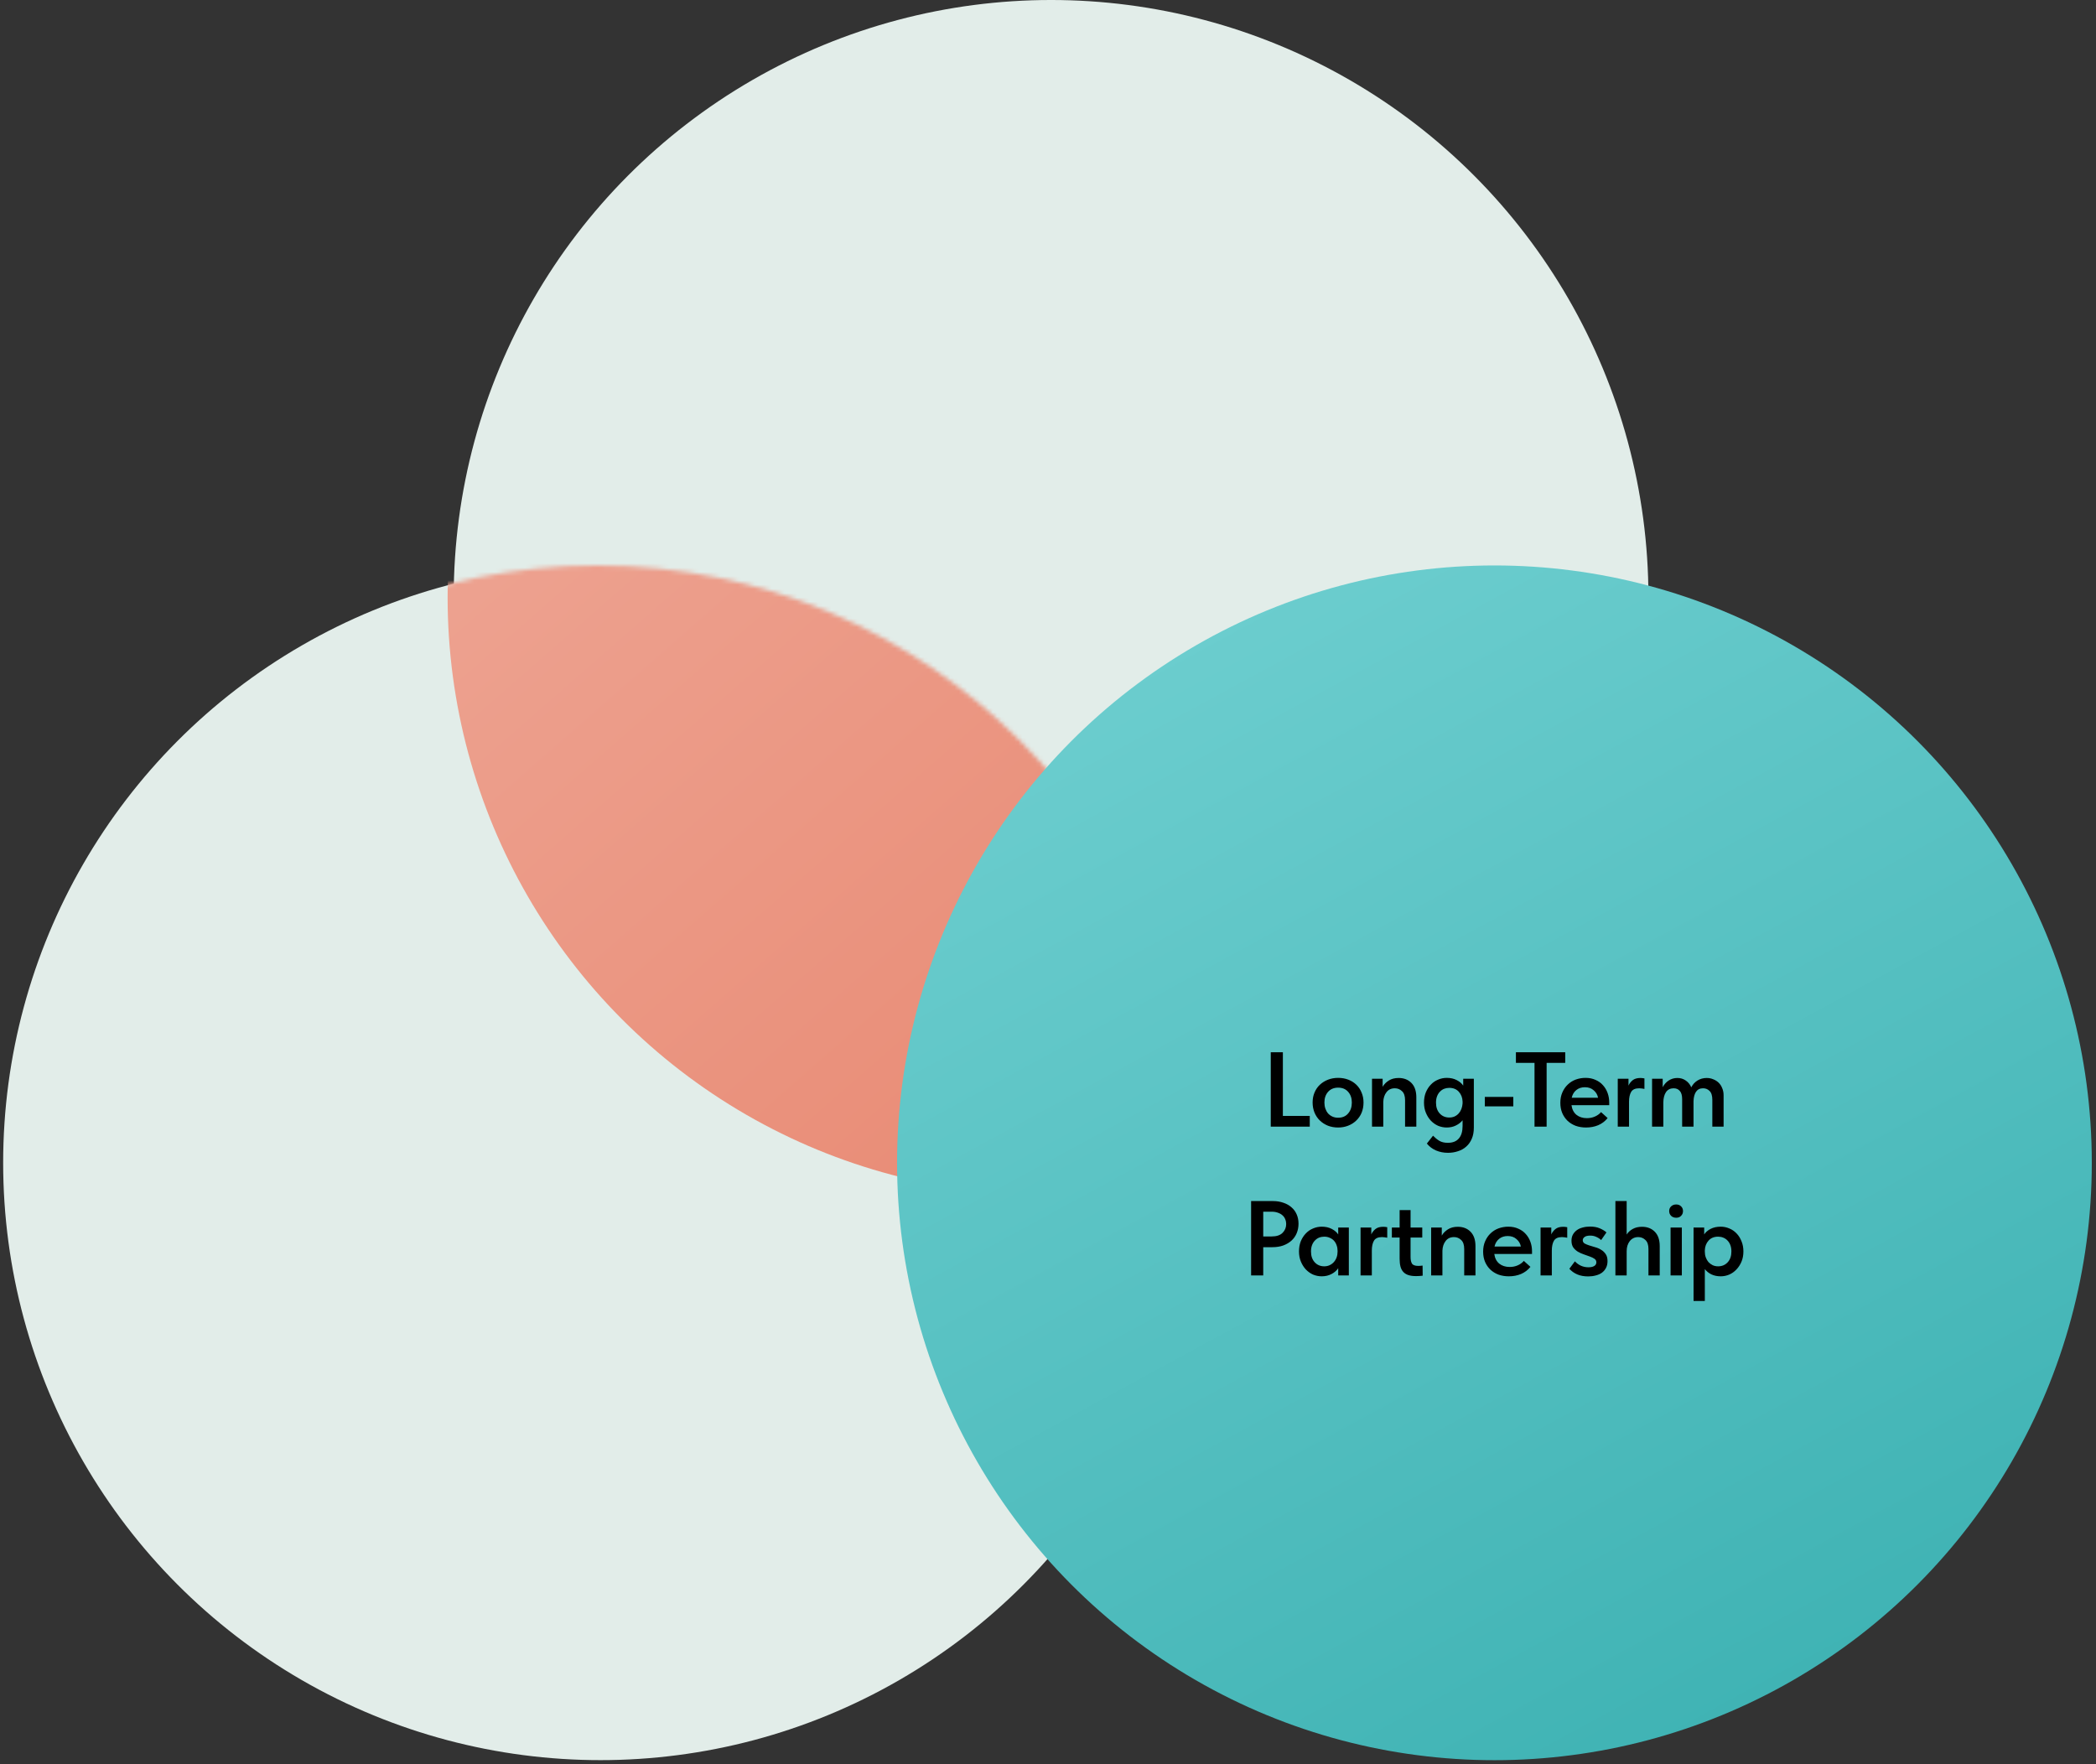 <svg xmlns="http://www.w3.org/2000/svg" width="493" height="415" viewBox="0 0 493 415" fill="none"><rect x="0" y="0" width="493" height="415" fill="#333333" stroke="none"/><circle cx="141.249" cy="273.494" r="140.506" fill="#E2EDE9"></circle><circle cx="247.22" cy="140.506" r="140.506" fill="#E2EDE9"></circle><mask id="mask0_208_541" style="mask-type:alpha" maskUnits="userSpaceOnUse" x="0" y="133" width="282" height="282"><circle cx="140.506" cy="273.506" r="140.506" fill="url(#paint0_linear_208_541)"></circle></mask><g mask="url(#mask0_208_541)"><circle cx="245.791" cy="140.517" r="140.506" fill="url(#paint1_linear_208_541)"></circle></g><circle cx="351.506" cy="273.506" r="140.506" fill="url(#paint2_linear_208_541)"></circle><path d="M301.745 262.475H308.07V265H298.895V247.5H301.745V262.475ZM314.739 265.2C313.873 265.2 313.073 265.058 312.339 264.775C311.606 264.475 310.973 264.067 310.439 263.55C309.906 263.033 309.489 262.417 309.189 261.7C308.889 260.967 308.739 260.175 308.739 259.325C308.739 258.458 308.889 257.675 309.189 256.975C309.489 256.258 309.906 255.65 310.439 255.15C310.989 254.633 311.631 254.233 312.364 253.95C313.098 253.667 313.889 253.525 314.739 253.525C315.606 253.525 316.406 253.667 317.139 253.95C317.873 254.233 318.506 254.633 319.039 255.15C319.573 255.667 319.981 256.283 320.264 257C320.564 257.7 320.714 258.475 320.714 259.325C320.714 260.192 320.564 260.992 320.264 261.725C319.964 262.442 319.539 263.058 318.989 263.575C318.456 264.092 317.823 264.492 317.089 264.775C316.373 265.058 315.589 265.2 314.739 265.2ZM314.739 262.9C315.739 262.9 316.523 262.567 317.089 261.9C317.673 261.233 317.964 260.375 317.964 259.325C317.964 258.292 317.673 257.45 317.089 256.8C316.523 256.15 315.739 255.825 314.739 255.825C313.739 255.825 312.948 256.158 312.364 256.825C311.798 257.475 311.514 258.308 311.514 259.325C311.514 259.825 311.589 260.3 311.739 260.75C311.889 261.183 312.098 261.558 312.364 261.875C312.648 262.192 312.989 262.442 313.389 262.625C313.789 262.808 314.239 262.9 314.739 262.9ZM330.485 258.775C330.485 257.792 330.243 257.083 329.76 256.65C329.293 256.2 328.735 255.975 328.085 255.975C327.235 255.975 326.577 256.283 326.11 256.9C325.643 257.5 325.393 258.258 325.36 259.175V265H322.71V253.725H325.21V255.625C325.543 255.042 326.027 254.55 326.66 254.15C327.293 253.75 328.06 253.55 328.96 253.55C330.21 253.55 331.218 253.942 331.985 254.725C332.752 255.508 333.135 256.633 333.135 258.1V265H330.485V258.775ZM340.287 265.2C339.587 265.2 338.912 265.067 338.262 264.8C337.628 264.517 337.062 264.117 336.562 263.6C336.078 263.083 335.687 262.467 335.387 261.75C335.087 261.033 334.937 260.233 334.937 259.35C334.937 258.467 335.078 257.667 335.362 256.95C335.662 256.233 336.053 255.625 336.537 255.125C337.02 254.608 337.587 254.217 338.237 253.95C338.887 253.667 339.57 253.525 340.287 253.525C341.187 253.525 341.97 253.7 342.637 254.05C343.32 254.4 343.828 254.833 344.162 255.35V253.725H346.662V265.225C346.662 266.225 346.503 267.092 346.187 267.825C345.87 268.575 345.437 269.192 344.887 269.675C344.337 270.175 343.687 270.542 342.937 270.775C342.203 271.025 341.42 271.15 340.587 271.15C339.57 271.15 338.628 270.967 337.762 270.6C336.912 270.233 336.195 269.692 335.612 268.975L337.062 267.125C337.528 267.608 338.02 268.008 338.537 268.325C339.07 268.642 339.737 268.8 340.537 268.8C341.687 268.8 342.553 268.458 343.137 267.775C343.72 267.108 344.012 266.133 344.012 264.85V263.5C343.612 264 343.087 264.408 342.437 264.725C341.803 265.042 341.087 265.2 340.287 265.2ZM340.887 262.85C341.353 262.85 341.77 262.767 342.137 262.6C342.52 262.417 342.845 262.175 343.112 261.875C343.378 261.575 343.587 261.225 343.737 260.825C343.887 260.425 343.978 260 344.012 259.55V259.075C343.978 258.175 343.687 257.417 343.137 256.8C342.587 256.183 341.837 255.875 340.887 255.875C340.453 255.875 340.045 255.95 339.662 256.1C339.295 256.25 338.97 256.475 338.687 256.775C338.403 257.058 338.178 257.417 338.012 257.85C337.845 258.283 337.762 258.783 337.762 259.35C337.762 260.417 338.053 261.267 338.637 261.9C339.22 262.533 339.97 262.85 340.887 262.85ZM355.945 260.225H349.245V258H355.945V260.225ZM360.933 250H356.558V247.5H368.158V250H363.783V265H360.933V250ZM373.056 265.2C372.173 265.2 371.356 265.067 370.606 264.8C369.873 264.517 369.239 264.125 368.706 263.625C368.173 263.108 367.756 262.5 367.456 261.8C367.156 261.083 367.006 260.283 367.006 259.4C367.006 258.483 367.164 257.667 367.481 256.95C367.798 256.217 368.223 255.6 368.756 255.1C369.289 254.583 369.914 254.192 370.631 253.925C371.364 253.658 372.131 253.525 372.931 253.525C373.814 253.525 374.598 253.683 375.281 254C375.981 254.3 376.564 254.717 377.031 255.25C377.514 255.783 377.881 256.4 378.131 257.1C378.381 257.8 378.506 258.533 378.506 259.3V259.95H369.631C369.764 260.933 370.156 261.692 370.806 262.225C371.456 262.742 372.273 263 373.256 263C373.939 263 374.564 262.875 375.131 262.625C375.714 262.375 376.198 262.025 376.581 261.575L378.131 262.975C377.548 263.708 376.814 264.267 375.931 264.65C375.064 265.017 374.106 265.2 373.056 265.2ZM372.781 255.725C371.998 255.725 371.331 255.942 370.781 256.375C370.231 256.808 369.864 257.417 369.681 258.2H375.881C375.748 257.5 375.406 256.917 374.856 256.45C374.323 255.967 373.631 255.725 372.781 255.725ZM385.838 253.55C385.971 253.55 386.121 253.558 386.288 253.575C386.471 253.592 386.638 253.617 386.788 253.65V256.125C386.604 256.092 386.404 256.058 386.188 256.025C385.971 255.992 385.763 255.975 385.563 255.975C384.629 255.975 383.996 256.258 383.663 256.825C383.329 257.392 383.163 258.167 383.163 259.15V265H380.513V253.725H383.038V255.35C383.238 254.883 383.554 254.467 383.988 254.1C384.438 253.733 385.054 253.55 385.838 253.55ZM395.657 258.55C395.657 257.65 395.474 257 395.107 256.6C394.757 256.183 394.274 255.975 393.657 255.975C392.874 255.975 392.274 256.275 391.857 256.875C391.457 257.475 391.249 258.275 391.232 259.275V265H388.582V253.725H391.082V255.725C391.415 255.075 391.882 254.55 392.482 254.15C393.099 253.75 393.782 253.55 394.532 253.55C395.282 253.55 395.94 253.75 396.507 254.15C397.09 254.55 397.524 255.083 397.807 255.75C398.14 255.083 398.624 254.55 399.257 254.15C399.907 253.75 400.632 253.55 401.432 253.55C401.982 253.55 402.49 253.65 402.957 253.85C403.44 254.033 403.865 254.3 404.232 254.65C404.599 255 404.882 255.433 405.082 255.95C405.299 256.45 405.407 257.008 405.407 257.625V265H402.757V258.7C402.757 257.717 402.54 257.017 402.107 256.6C401.69 256.183 401.182 255.975 400.582 255.975C399.849 255.975 399.299 256.242 398.932 256.775C398.565 257.308 398.365 258.05 398.332 259V265H395.657V258.55ZM299.374 282.5C300.291 282.5 301.124 282.633 301.874 282.9C302.624 283.15 303.258 283.508 303.774 283.975C304.308 284.425 304.716 284.983 304.999 285.65C305.283 286.3 305.424 287.025 305.424 287.825C305.424 288.625 305.283 289.367 304.999 290.05C304.716 290.733 304.308 291.317 303.774 291.8C303.241 292.283 302.591 292.667 301.824 292.95C301.074 293.217 300.224 293.35 299.274 293.35H297.124V300H294.274V282.5H299.374ZM299.099 290.825C300.249 290.825 301.108 290.542 301.674 289.975C302.241 289.408 302.524 288.717 302.524 287.9C302.524 287.5 302.449 287.125 302.299 286.775C302.166 286.425 301.958 286.125 301.674 285.875C301.391 285.608 301.033 285.4 300.599 285.25C300.166 285.083 299.658 285 299.074 285H297.124V290.825H299.099ZM310.885 300.2C310.185 300.2 309.51 300.067 308.86 299.8C308.226 299.517 307.66 299.117 307.16 298.6C306.676 298.083 306.285 297.467 305.985 296.75C305.685 296.033 305.535 295.233 305.535 294.35C305.535 293.467 305.676 292.667 305.96 291.95C306.26 291.233 306.651 290.625 307.135 290.125C307.618 289.608 308.185 289.217 308.835 288.95C309.485 288.667 310.168 288.525 310.885 288.525C311.785 288.525 312.568 288.7 313.235 289.05C313.918 289.4 314.426 289.833 314.76 290.35V288.725H317.26V300H314.76V298.3C314.376 298.867 313.843 299.325 313.16 299.675C312.493 300.025 311.735 300.2 310.885 300.2ZM311.485 297.85C311.951 297.85 312.376 297.758 312.76 297.575C313.143 297.392 313.468 297.15 313.735 296.85C314.018 296.533 314.235 296.167 314.385 295.75C314.535 295.333 314.61 294.883 314.61 294.4V294.2C314.61 293.733 314.535 293.3 314.385 292.9C314.251 292.5 314.051 292.15 313.785 291.85C313.518 291.55 313.185 291.317 312.785 291.15C312.401 290.967 311.968 290.875 311.485 290.875C311.051 290.875 310.643 290.95 310.26 291.1C309.893 291.25 309.568 291.475 309.285 291.775C309.001 292.058 308.776 292.417 308.61 292.85C308.443 293.283 308.36 293.783 308.36 294.35C308.36 295.417 308.651 296.267 309.235 296.9C309.818 297.533 310.568 297.85 311.485 297.85ZM325.343 288.55C325.476 288.55 325.626 288.558 325.793 288.575C325.976 288.592 326.143 288.617 326.293 288.65V291.125C326.11 291.092 325.91 291.058 325.693 291.025C325.476 290.992 325.268 290.975 325.068 290.975C324.135 290.975 323.501 291.258 323.168 291.825C322.835 292.392 322.668 293.167 322.668 294.15V300H320.018V288.725H322.543V290.35C322.743 289.883 323.06 289.467 323.493 289.1C323.943 288.733 324.56 288.55 325.343 288.55ZM327.38 288.725H329.205V284.625H331.78V288.725H334.53V291.075H331.78V295.675C331.78 296.325 331.888 296.833 332.105 297.2C332.338 297.567 332.83 297.75 333.58 297.75C333.913 297.75 334.255 297.725 334.605 297.675L334.63 300.05C334.396 300.083 334.138 300.108 333.855 300.125C333.588 300.142 333.321 300.15 333.055 300.15C332.338 300.15 331.73 300.067 331.23 299.9C330.746 299.733 330.355 299.483 330.055 299.15C329.755 298.817 329.538 298.4 329.405 297.9C329.271 297.383 329.205 296.775 329.205 296.075V291.075H327.38V288.725ZM344.396 293.775C344.396 292.792 344.154 292.083 343.671 291.65C343.204 291.2 342.646 290.975 341.996 290.975C341.146 290.975 340.487 291.283 340.021 291.9C339.554 292.5 339.304 293.258 339.271 294.175V300H336.621V288.725H339.121V290.625C339.454 290.042 339.937 289.55 340.571 289.15C341.204 288.75 341.971 288.55 342.871 288.55C344.121 288.55 345.129 288.942 345.896 289.725C346.662 290.508 347.046 291.633 347.046 293.1V300H344.396V293.775ZM354.897 300.2C354.014 300.2 353.197 300.067 352.447 299.8C351.714 299.517 351.081 299.125 350.547 298.625C350.014 298.108 349.597 297.5 349.297 296.8C348.997 296.083 348.847 295.283 348.847 294.4C348.847 293.483 349.006 292.667 349.322 291.95C349.639 291.217 350.064 290.6 350.597 290.1C351.131 289.583 351.756 289.192 352.472 288.925C353.206 288.658 353.972 288.525 354.772 288.525C355.656 288.525 356.439 288.683 357.122 289C357.822 289.3 358.406 289.717 358.872 290.25C359.356 290.783 359.722 291.4 359.972 292.1C360.222 292.8 360.347 293.533 360.347 294.3V294.95H351.472C351.606 295.933 351.997 296.692 352.647 297.225C353.297 297.742 354.114 298 355.097 298C355.781 298 356.406 297.875 356.972 297.625C357.556 297.375 358.039 297.025 358.422 296.575L359.972 297.975C359.389 298.708 358.656 299.267 357.772 299.65C356.906 300.017 355.947 300.2 354.897 300.2ZM354.622 290.725C353.839 290.725 353.172 290.942 352.622 291.375C352.072 291.808 351.706 292.417 351.522 293.2H357.722C357.589 292.5 357.247 291.917 356.697 291.45C356.164 290.967 355.472 290.725 354.622 290.725ZM367.679 288.55C367.812 288.55 367.962 288.558 368.129 288.575C368.312 288.592 368.479 288.617 368.629 288.65V291.125C368.446 291.092 368.246 291.058 368.029 291.025C367.812 290.992 367.604 290.975 367.404 290.975C366.471 290.975 365.837 291.258 365.504 291.825C365.171 292.392 365.004 293.167 365.004 294.15V300H362.354V288.725H364.879V290.35C365.079 289.883 365.396 289.467 365.829 289.1C366.279 288.733 366.896 288.55 367.679 288.55ZM373.58 300.225C372.58 300.225 371.713 300.067 370.98 299.75C370.246 299.433 369.63 298.992 369.13 298.425L370.43 296.675C370.83 297.108 371.296 297.45 371.83 297.7C372.38 297.95 372.971 298.075 373.605 298.075C374.205 298.075 374.663 297.975 374.98 297.775C375.313 297.575 375.48 297.283 375.48 296.9C375.48 296.55 375.33 296.275 375.03 296.075C374.746 295.875 374.388 295.7 373.955 295.55C373.521 295.383 373.055 295.217 372.555 295.05C372.055 294.883 371.588 294.675 371.155 294.425C370.721 294.158 370.355 293.825 370.055 293.425C369.771 293.008 369.63 292.475 369.63 291.825C369.63 291.275 369.738 290.8 369.955 290.4C370.188 289.983 370.496 289.633 370.88 289.35C371.263 289.067 371.721 288.858 372.255 288.725C372.788 288.575 373.363 288.5 373.98 288.5C374.896 288.5 375.671 288.642 376.305 288.925C376.955 289.208 377.471 289.525 377.855 289.875L376.605 291.675C376.271 291.358 375.888 291.108 375.455 290.925C375.038 290.725 374.571 290.625 374.055 290.625C373.438 290.625 372.988 290.733 372.705 290.95C372.421 291.167 372.28 291.417 372.28 291.7C372.28 292.033 372.421 292.292 372.705 292.475C373.005 292.642 373.363 292.792 373.78 292.925C374.213 293.058 374.68 293.2 375.18 293.35C375.696 293.483 376.163 293.683 376.58 293.95C377.013 294.2 377.371 294.533 377.655 294.95C377.955 295.367 378.105 295.925 378.105 296.625C378.105 297.258 377.98 297.8 377.73 298.25C377.496 298.7 377.171 299.075 376.755 299.375C376.355 299.658 375.88 299.867 375.33 300C374.78 300.15 374.196 300.225 373.58 300.225ZM387.733 293.775C387.733 292.792 387.491 292.083 387.008 291.65C386.541 291.2 385.983 290.975 385.333 290.975C384.899 290.975 384.516 291.058 384.183 291.225C383.849 291.392 383.566 291.625 383.333 291.925C383.099 292.225 382.916 292.583 382.783 293C382.666 293.4 382.608 293.833 382.608 294.3V300H379.958V282.5H382.608V290.375C382.941 289.842 383.408 289.408 384.008 289.075C384.624 288.725 385.358 288.55 386.208 288.55C387.458 288.55 388.466 288.942 389.233 289.725C389.999 290.508 390.383 291.633 390.383 293.1V300H387.733V293.775ZM392.934 288.725H395.584V300H392.934V288.725ZM394.259 286.425C393.776 286.425 393.376 286.275 393.059 285.975C392.759 285.675 392.609 285.3 392.609 284.85C392.609 284.4 392.759 284.033 393.059 283.75C393.376 283.45 393.776 283.3 394.259 283.3C394.742 283.3 395.126 283.45 395.409 283.75C395.709 284.033 395.859 284.4 395.859 284.85C395.859 285.3 395.709 285.675 395.409 285.975C395.126 286.275 394.742 286.425 394.259 286.425ZM398.342 306V288.725H400.842V290.35C401.176 289.833 401.676 289.4 402.342 289.05C403.026 288.7 403.817 288.525 404.717 288.525C405.434 288.525 406.117 288.667 406.767 288.95C407.417 289.217 407.984 289.608 408.467 290.125C408.951 290.625 409.334 291.233 409.617 291.95C409.917 292.667 410.067 293.467 410.067 294.35C410.067 295.233 409.917 296.033 409.617 296.75C409.317 297.467 408.917 298.083 408.417 298.6C407.934 299.117 407.367 299.517 406.717 299.8C406.084 300.067 405.417 300.2 404.717 300.2C403.917 300.2 403.192 300.05 402.542 299.75C401.909 299.433 401.392 299.017 400.992 298.5V306H398.342ZM404.117 290.875C403.167 290.875 402.417 291.183 401.867 291.8C401.317 292.417 401.026 293.175 400.992 294.075V294.4C400.992 294.883 401.067 295.333 401.217 295.75C401.367 296.167 401.576 296.533 401.842 296.85C402.126 297.15 402.451 297.392 402.817 297.575C403.201 297.758 403.634 297.85 404.117 297.85C405.034 297.85 405.784 297.533 406.367 296.9C406.951 296.267 407.242 295.417 407.242 294.35C407.242 293.783 407.159 293.283 406.992 292.85C406.826 292.417 406.601 292.058 406.317 291.775C406.034 291.475 405.701 291.25 405.317 291.1C404.951 290.95 404.551 290.875 404.117 290.875Z" fill="black"></path><defs><linearGradient id="paint0_linear_208_541" x1="60.785" y1="140.011" x2="213.785" y2="421.511" gradientUnits="userSpaceOnUse"><stop stop-color="#E7DCA4"></stop><stop offset="1" stop-color="#D6C56F"></stop></linearGradient><linearGradient id="paint1_linear_208_541" x1="132.461" y1="-7.505" x2="375.889" y2="270.615" gradientUnits="userSpaceOnUse"><stop stop-color="#EFAC9C"></stop><stop offset="1" stop-color="#E7826A"></stop></linearGradient><linearGradient id="paint2_linear_208_541" x1="271.785" y1="140.011" x2="424.785" y2="421.511" gradientUnits="userSpaceOnUse"><stop stop-color="#6DCECF"></stop><stop offset="1" stop-color="#3CB1B2"></stop></linearGradient></defs></svg>